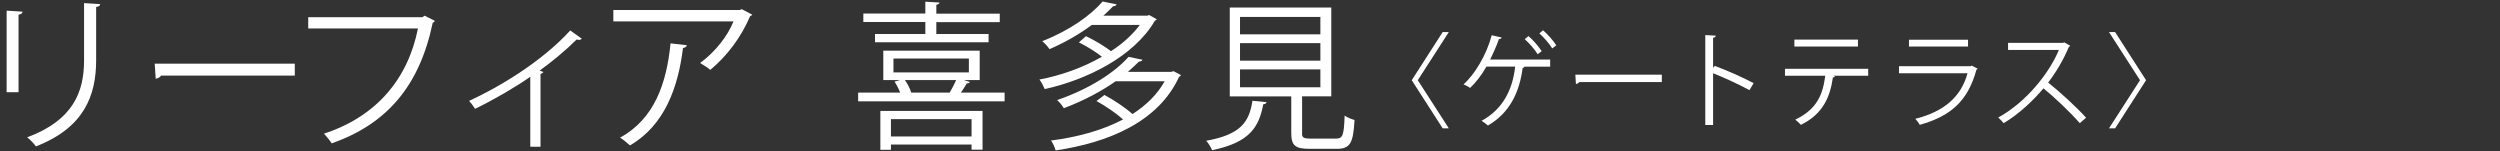 <?xml version="1.0" encoding="UTF-8"?>
<svg id="_レイヤー_2" data-name="レイヤー 2" xmlns="http://www.w3.org/2000/svg" width="298" height="18" viewBox="0 0 298 18">
  <rect x="0" y="0" width="298" height="18" fill="#333333" stroke="none"/>
  <defs>
    <style>
      .cls-1 {
        fill: #fff;
      }
    </style>
  </defs>
  <path class="cls-1" d="M.79,10.99V1.27l1.9.12c-.02.18-.16.32-.48.36v9.24H.79ZM11.94.49c-.02.2-.16.3-.48.34v6.36c0,4.2-1.44,8.04-7.18,10.26-.2-.3-.7-.82-1.04-1.08,5.54-2.06,6.78-5.48,6.78-9.18V.37l1.92.12Z"/>
  <path class="cls-1" d="M18.44,7.59h16.7v1.42h-15.94c-.12.2-.38.34-.64.38l-.12-1.8Z"/>
  <path class="cls-1" d="M51.84,2.49c-.06.1-.14.18-.26.22-1.58,7.58-5.5,12.08-12.04,14.38-.22-.34-.66-.88-.92-1.16,6.2-2.02,10-6.48,11.2-12.54h-13.08v-1.34h13.6l.28-.18,1.22.62Z"/>
  <path class="cls-1" d="M69.35,4.61c-.08.1-.2.14-.34.14-.1,0-.18-.02-.28-.04-1.28,1.28-2.92,2.64-4.4,3.7.26.1.38.14.44.18-.04.08-.18.18-.34.22v8.68h-1.22v-8.34c-1.7,1.2-4.42,2.78-6.58,3.82-.16-.24-.48-.72-.72-.94,3.44-1.58,8.6-4.6,12.06-8.4l1.38.98Z"/>
  <path class="cls-1" d="M89.67,1.75c-.04.08-.16.14-.26.18-1.08,2.56-2.8,4.78-4.74,6.4-.3-.26-.86-.62-1.22-.82,1.84-1.34,3.32-3.28,3.98-4.96h-14.32v-1.36h15.08l.22-.1,1.26.66ZM81.87,5.39c-.02.16-.2.3-.46.34-.58,4.72-2.2,9.22-6.32,11.6-.28-.24-.8-.7-1.18-.92,4.08-2.24,5.54-6.42,6.02-11.24l1.94.22Z"/>
  <path class="cls-1" d="M115.6,9.77c-.04.11-.17.17-.36.17-.17.3-.44.72-.7,1.1h5.21v1.04h-17.46v-1.04h5.01c-.17-.44-.42-.93-.67-1.31l.67-.19h-2.01v-3.5h11.49v3.5h-1.9l.72.23ZM110.3,4.03v-1.41h-7.39v-1.01h7.39V.2l1.69.1c-.02.13-.13.23-.38.27v1.06h7.56v1.01h-7.56v1.41h6.23v.99h-13.54v-.99h6ZM104.94,17.86v-4.64h12.18v4.62h-1.31v-.61h-9.61v.63h-1.25ZM115.81,14.2h-9.61v2.07h9.61v-2.07ZM106.5,6.98v1.65h8.99v-1.65h-8.99ZM113.2,11.04c.27-.44.57-1.03.78-1.5h-6.12c.34.46.63,1.06.76,1.5h4.58Z"/>
  <path class="cls-1" d="M136.98,1.79l.91.51c-.06.09-.13.13-.23.17-2.49,4.29-8.15,7.05-13.13,8.15-.13-.32-.4-.85-.63-1.14,2.47-.46,5.15-1.39,7.45-2.72-.72-.57-1.82-1.25-2.75-1.71l.85-.74c1.01.48,2.22,1.2,2.98,1.79,1.39-.89,2.56-1.96,3.44-3.13h-5.72c-1.39,1.03-3.06,2.03-5.05,2.89-.19-.3-.59-.74-.87-.95,3.31-1.29,5.83-3.13,7.2-4.73l1.67.34c-.04.13-.17.21-.42.23-.34.36-.74.74-1.16,1.12h5.24l.21-.08ZM139.64,8.56l.23-.08c.72.36.82.42.89.48-.02.1-.11.13-.21.19-2.47,5.41-8.49,7.86-14.72,8.78-.09-.36-.34-.89-.55-1.18,3.02-.38,6.06-1.18,8.59-2.51-.82-.74-2.09-1.61-3.17-2.2l.95-.72c1.14.61,2.51,1.52,3.34,2.28,1.61-1.03,2.94-2.32,3.84-3.91h-5.85c-1.65,1.16-3.72,2.28-6.17,3.21-.17-.3-.53-.74-.8-.97,3.97-1.37,6.93-3.36,8.51-5.15l1.67.34c-.06.13-.19.21-.44.23-.4.4-.84.8-1.31,1.22h5.21Z"/>
  <path class="cls-1" d="M150.98,12.18c-.02.13-.17.23-.4.25-.51,2.72-1.62,4.56-6.1,5.47-.11-.3-.44-.85-.7-1.12,4.1-.74,5.13-2.22,5.51-4.77l1.69.17ZM155.2,15.85c0,.55.15.67,1.03.67h3.02c.8,0,.95-.36,1.03-2.75.28.23.84.44,1.18.53-.15,2.75-.51,3.44-2.11,3.44h-3.23c-1.75,0-2.2-.4-2.2-1.88v-4.37h-7.33V.9h12.1v10.58h-3.48v4.37ZM147.81,2.02v2.07h9.58v-2.07h-9.58ZM147.81,5.14v2.09h9.58v-2.09h-9.58ZM147.81,8.27v2.13h9.58v-2.13h-9.58Z"/>
  <path class="cls-1" d="M169,9.56l3.7,5.74h-.73l-3.69-5.74,3.69-5.74h.73l-3.7,5.74Z"/>
  <path class="cls-1" d="M184.78,7.11v.84h-3.06c-.04.07-.11.14-.22.15-.37,2.86-1.53,5.36-4.14,6.86-.2-.19-.53-.41-.76-.56,2.53-1.37,3.7-3.69,4.01-6.46h-3.43c-.57,1.01-1.28,1.93-1.95,2.54-.18-.14-.53-.32-.78-.43,1.33-1.15,2.77-3.56,3.36-5.85l1.19.27c-.02.09-.14.19-.33.19-.26.77-.68,1.7-1.05,2.44h7.17ZM182.19,4.3c.57.47,1.23,1.26,1.58,1.8l-.48.36c-.36-.57-1-1.32-1.54-1.79l.44-.37ZM183.93,3.61c.57.48,1.23,1.25,1.58,1.79l-.48.37c-.36-.58-1-1.32-1.54-1.79l.44-.37Z"/>
  <path class="cls-1" d="M187.78,8.9h10.31v.88h-9.84c-.07.12-.23.21-.4.23l-.07-1.11Z"/>
  <path class="cls-1" d="M208.53,10.74c-1.26-.68-2.99-1.48-4.33-2.01v6.17h-.93V4.18l1.25.07c-.01.14-.11.22-.32.26v3.6l.19-.26c1.44.53,3.36,1.38,4.64,2.06l-.49.83Z"/>
  <path class="cls-1" d="M222.69,9.03h-4.17l.21.06c-.02.07-.11.14-.25.15-.33,2.3-1.17,4.35-3.81,5.64-.15-.16-.46-.46-.67-.62,2.57-1.23,3.28-2.96,3.57-5.23h-4.8v-.83h9.92v.83ZM221.47,5.55h-7.58v-.83h7.58v.83Z"/>
  <path class="cls-1" d="M235.75,8.19s-.09.1-.16.12c-1.01,3.73-3.07,5.54-6.76,6.57-.11-.22-.35-.53-.52-.72,3.36-.84,5.44-2.57,6.22-5.43h-8.17v-.84h8.54l.12-.07.73.37ZM234.59,5.55h-7.04v-.81h7.04v.81Z"/>
  <path class="cls-1" d="M246.77,5.45c-.02.06-.09.11-.16.14-.67,1.57-1.46,2.93-2.47,4.25,1.35,1.07,3.37,2.91,4.52,4.19l-.75.65c-1.09-1.26-3.07-3.14-4.33-4.15-1.09,1.32-2.96,3.12-4.75,4.15-.14-.19-.43-.49-.64-.67,3.42-1.88,6.12-5.38,7.23-8.06h-6.06v-.84h6.54l.16-.06.72.41Z"/>
  <path class="cls-1" d="M255.09,9.56l-3.7-5.74h.73l3.69,5.74-3.69,5.74h-.73l3.7-5.74Z"/>
</svg>